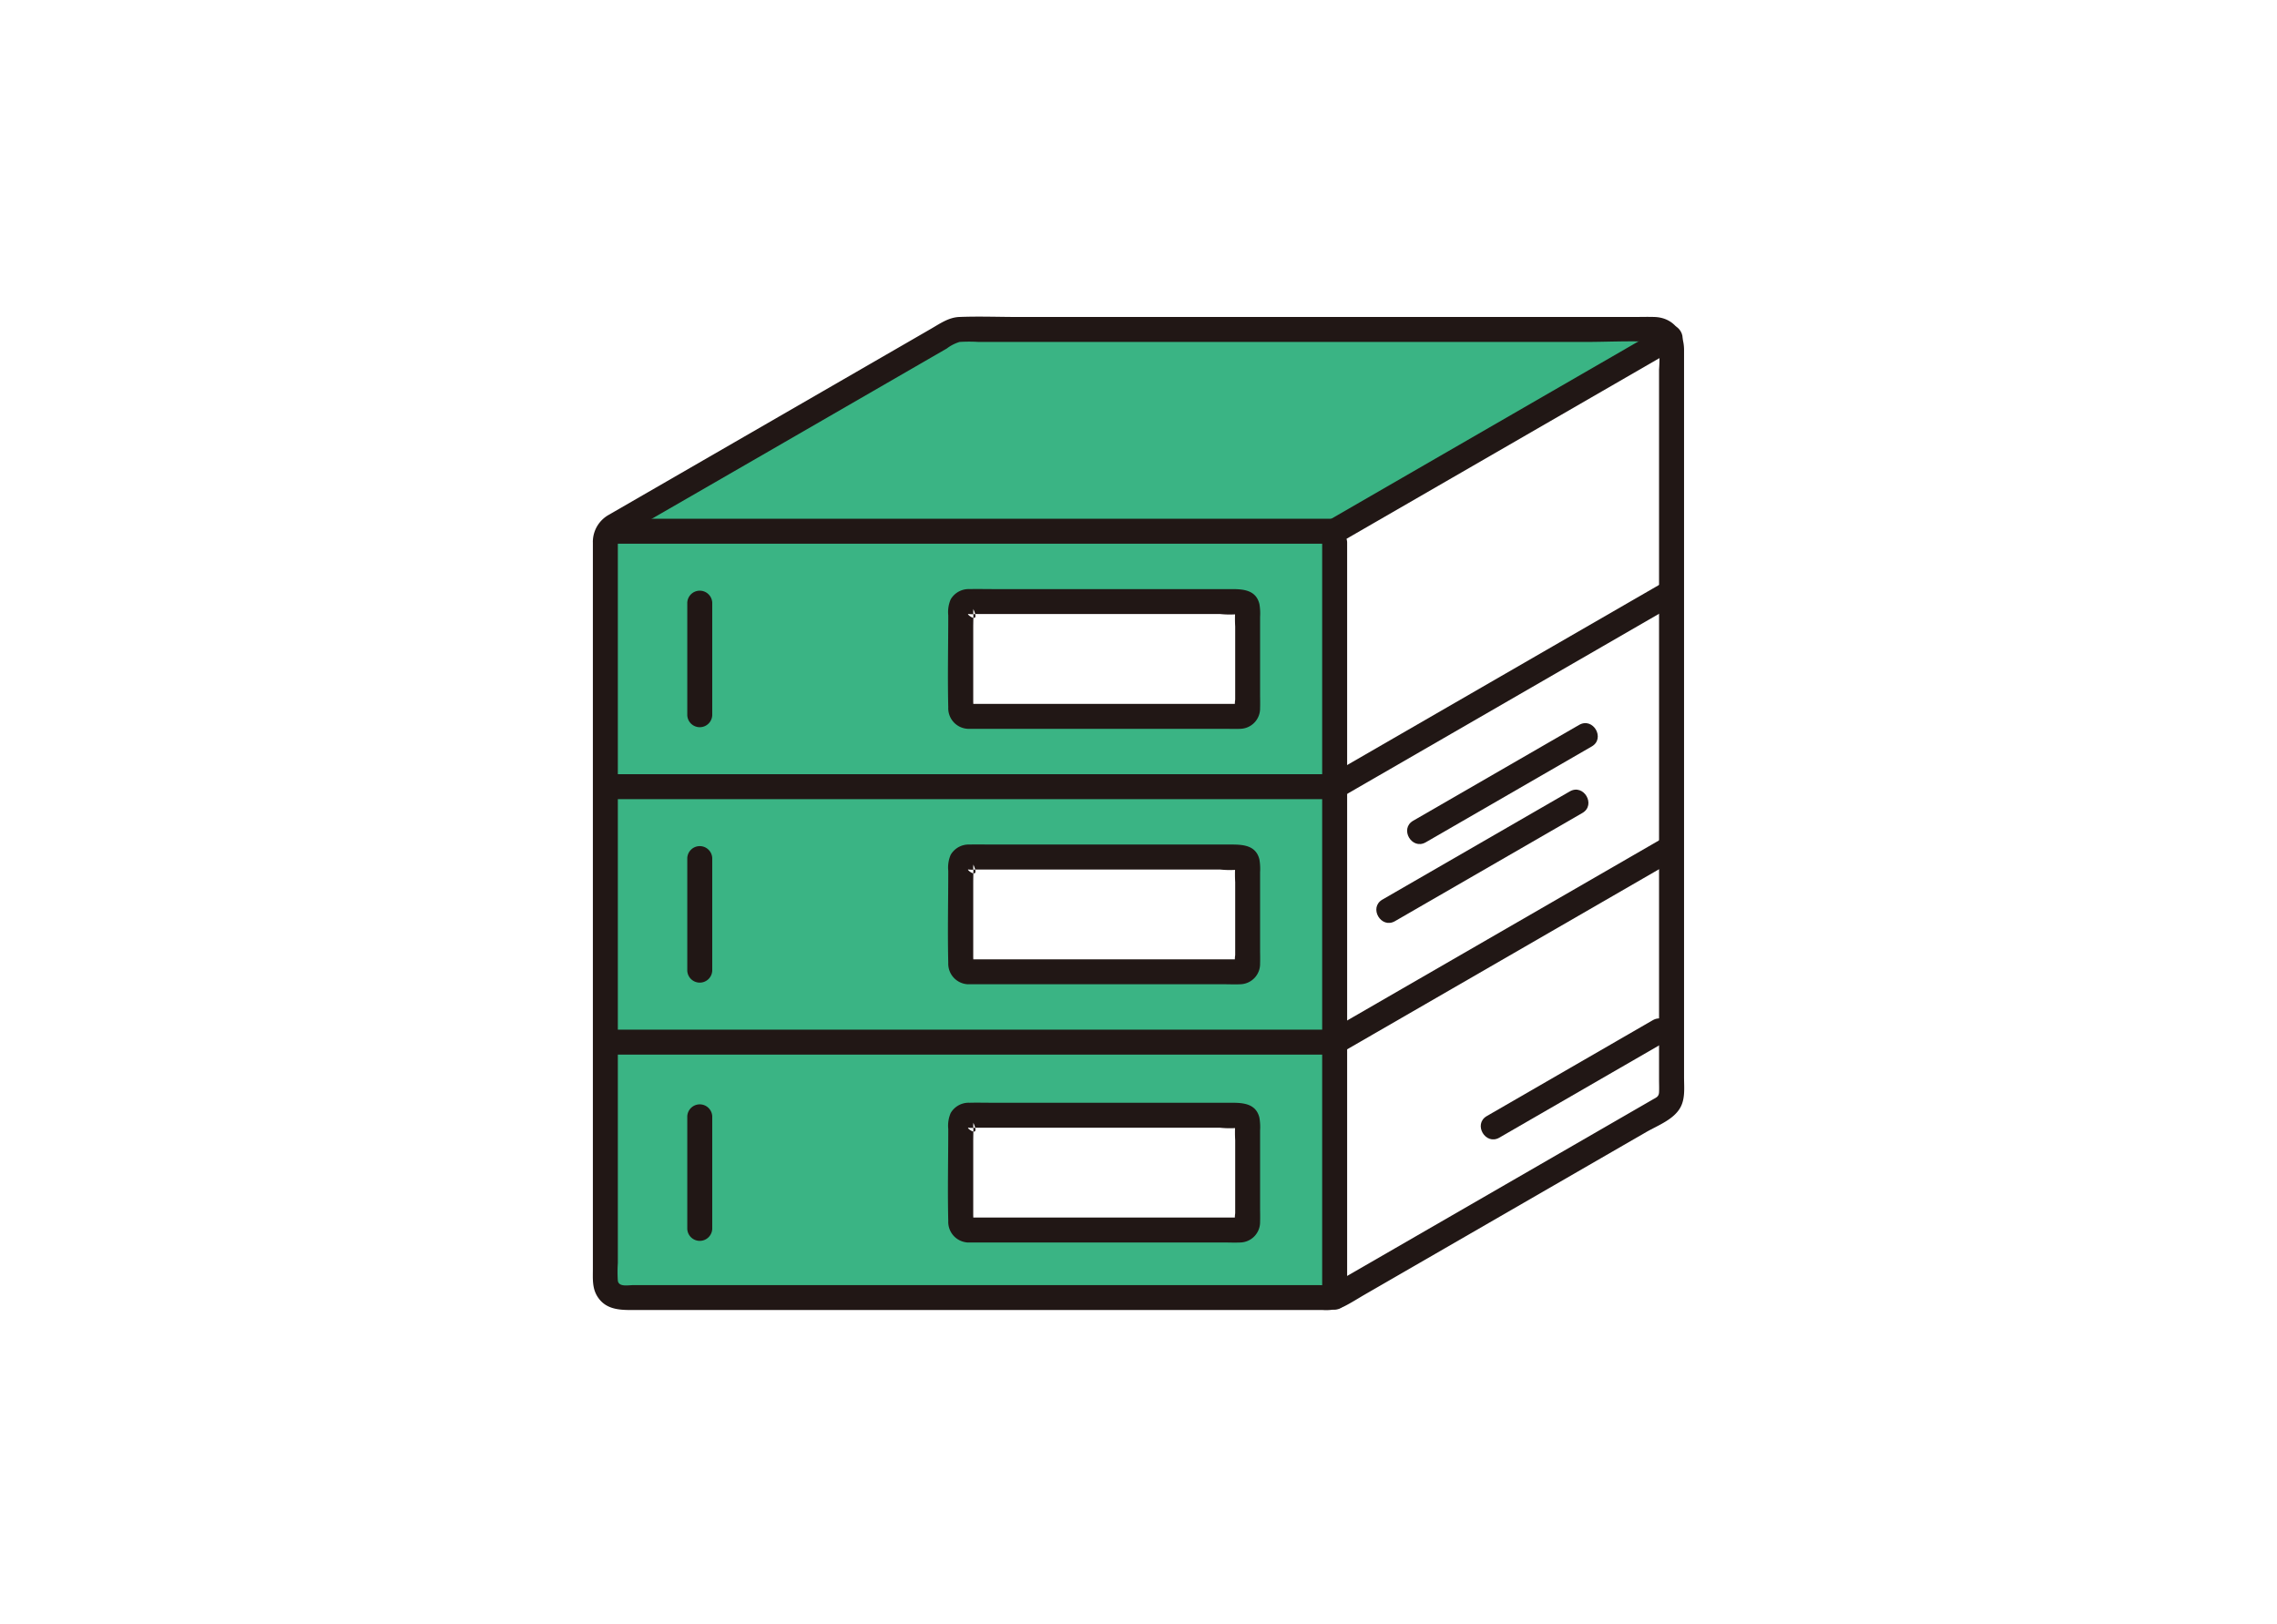 <svg xmlns="http://www.w3.org/2000/svg" width="338" height="241" viewBox="0 0 338 241">
  <g id="img_possible02" transform="translate(-806 -6626)">
    <rect id="長方形_448" data-name="長方形 448" width="338" height="241" transform="translate(806 6626)" fill="#fff"/>
    <g id="_18030" data-name="18030" transform="translate(894 6673)">
      <path id="パス_1102" data-name="パス 1102" d="M192.641,102.23v37.811q-25,14.442-50.01,28.874V131q24.914-14.38,49.82-28.768Z" transform="translate(-32.517 -23.306)" fill="#fff"/>
      <path id="パス_1103" data-name="パス 1103" d="M192.641,53.116V91.033h-.19L142.631,119.8V81.884q24.912-14.38,49.82-28.768Z" transform="translate(-32.517 -12.109)" fill="#fff"/>
      <path id="パス_1104" data-name="パス 1104" d="M192.641,4V41.919h-.19l-49.82,28.768V32.769Q167.543,18.39,192.451,4Z" transform="translate(-32.517 -0.912)" fill="#fff"/>
      <rect id="長方形_463" data-name="長方形 463" width="42.589" height="17.035" rx="1.394" transform="translate(54.614 42.295)" fill="#fff"/>
      <rect id="長方形_464" data-name="長方形 464" width="42.589" height="17.035" rx="1.394" transform="translate(54.614 80.212)" fill="#fff"/>
      <rect id="長方形_465" data-name="長方形 465" width="42.589" height="17.035" rx="1.394" transform="translate(54.614 118.542)" fill="#fff"/>
      <path id="パス_1105" data-name="パス 1105" d="M2.409,41.264V79.182H110.663V41.264Zm95.345,26.4a1.076,1.076,0,0,1-1.076,1.076H56.24a1.076,1.076,0,0,1-1.076-1.076V52.779A1.076,1.076,0,0,1,56.24,51.7H96.676a1.076,1.076,0,0,1,1.076,1.076Z" transform="translate(-0.549 -9.407)" fill="#3ab484"/>
      <path id="パス_1106" data-name="パス 1106" d="M2.409,90.379V128.3H110.663V90.379Zm95.345,26.4a1.076,1.076,0,0,1-1.076,1.076H56.24a1.076,1.076,0,0,1-1.076-1.076V101.893a1.076,1.076,0,0,1,1.076-1.076H96.676a1.076,1.076,0,0,1,1.076,1.076Z" transform="translate(-0.549 -20.604)" fill="#3ab484"/>
      <path id="パス_1107" data-name="パス 1107" d="M2.409,139.493v37.918H110.663V139.493ZM97.754,166.3a1.076,1.076,0,0,1-1.076,1.076H56.24a1.076,1.076,0,0,1-1.076-1.076V151.42a1.076,1.076,0,0,1,1.076-1.076H96.676a1.076,1.076,0,0,1,1.076,1.076Z" transform="translate(-0.549 -31.801)" fill="#3ab484"/>
      <path id="パス_1108" data-name="パス 1108" d="M54.282,2.464H160.674V3.65h-.19l-49.82,28.768H2.409C5.259,30.77,39.84,10.806,54.282,2.464Z" transform="translate(-0.549 -0.562)" fill="#3ab484"/>
      <path id="パス_1109" data-name="パス 1109" d="M1.88,91.681H110.137a1.854,1.854,0,0,0,0-3.706H1.88A1.854,1.854,0,0,0,1.88,91.681Z" transform="translate(-0.021 -20.056)" fill="#211715"/>
      <path id="パス_1110" data-name="パス 1110" d="M4.015,42.567H110.624a1.854,1.854,0,0,0,0-3.706H4.015A1.854,1.854,0,0,0,4.015,42.567Z" transform="translate(-0.507 -8.859)" fill="#211715"/>
      <path id="パス_1111" data-name="パス 1111" d="M.007,33.282V141.376c0,1.408-.121,2.814.674,4.076,1.382,2.191,3.8,2,6.036,2H108.3a6.717,6.717,0,0,0,3.184-.513c1.073-.536,2.1-1.2,3.138-1.8l11.966-6.908,23.766-13.72,5.983-3.454c1.713-.988,4.137-1.871,5.118-3.7.715-1.331.527-2.924.527-4.385V4.959c0-2.674-1.586-4.82-4.4-4.908-1.024-.032-2.054,0-3.079,0H63.166c-2.914,0-5.857-.117-8.77,0-1.57.063-2.847.974-4.163,1.734L46.108,4.169l-11.984,6.92Q21.108,18.606,8.094,26.114L3.925,28.523c-.493.284-.987.565-1.478.854a4.609,4.609,0,0,0-2.44,3.9c-.127,2.383,3.579,2.376,3.706,0,.029-.564.808-.824,1.245-1.077l1.727-1,4.664-2.691L23.7,21.385,48.775,6.907,52.54,4.733a6.027,6.027,0,0,1,1.9-.976,23.029,23.029,0,0,1,2.827,0h89.965c3.408,0,6.886-.2,10.29,0,.032,0,.124-.018.135-.015a.668.668,0,0,1,.622.636,24.308,24.308,0,0,1-.008,3.468V113.294c0,.6.029,1.217,0,1.82-.033.684-.4.783-.984,1.122l-11.634,6.717-23.6,13.624-11.634,6.717a2.557,2.557,0,0,1-1.158.463c-.567.049-1.168,0-1.736,0H6.05c-.8,0-2.2.317-2.337-.656a19.622,19.622,0,0,1,0-2.609V33.282A1.854,1.854,0,0,0,.007,33.282Z" transform="translate(0 0)" fill="#211715"/>
      <path id="パス_1112" data-name="パス 1112" d="M1.88,140.8H110.137a1.854,1.854,0,0,0,0-3.706H1.88A1.854,1.854,0,0,0,1.88,140.8Z" transform="translate(-0.021 -31.254)" fill="#211715"/>
      <path id="パス_1113" data-name="パス 1113" d="M71.256,73.122h38c.8,0,1.621.039,2.424,0a3.016,3.016,0,0,0,2.934-3.088c.026-.72,0-1.444,0-2.162V56.514a8.219,8.219,0,0,0-.1-1.918c-.513-2.114-2.459-2.214-4.176-2.214H74.861c-1.123,0-2.25-.029-3.372,0a3.088,3.088,0,0,0-2.8,1.521,4.753,4.753,0,0,0-.362,2.372c0,4.555-.111,9.115,0,13.665a3.057,3.057,0,0,0,2.929,3.184,1.864,1.864,0,0,0,1.853-1.853,1.9,1.9,0,0,0-1.853-1.853c1.184.136.7,1.252.777.493.03-.309,0-.638,0-.947V58.083c0-.8.042-1.6,0-2.4-.005-.1.041-.285,0-.373,1.2,2.594-1.278.613-.679.772a4.051,4.051,0,0,0,.933,0h36.385a13.909,13.909,0,0,0,2.873,0c.035-.008.087.015.12,0l-.745-.745v.008c-.005.011,0,.032,0,.043a1.545,1.545,0,0,0,0,.26,20.1,20.1,0,0,0,0,2.3V68.794a4.715,4.715,0,0,0,0,1.4c-.09-.219,1.1-.645.757-.772-.022-.008-.055.005-.077,0a1.706,1.706,0,0,0-.371,0H71.256A1.852,1.852,0,0,0,71.256,73.122Z" transform="translate(-15.566 -11.939)" fill="#211715"/>
      <path id="パス_1114" data-name="パス 1114" d="M71.256,122.236h38c.8,0,1.621.039,2.424,0a3.015,3.015,0,0,0,2.934-3.088c.026-.72,0-1.445,0-2.162V105.629a8.228,8.228,0,0,0-.1-1.919c-.513-2.114-2.459-2.214-4.176-2.214H74.861c-1.123,0-2.25-.029-3.372,0a3.088,3.088,0,0,0-2.8,1.521,4.754,4.754,0,0,0-.362,2.372c0,4.55-.111,9.115,0,13.665a3.057,3.057,0,0,0,2.929,3.184,1.863,1.863,0,0,0,1.853-1.853,1.9,1.9,0,0,0-1.853-1.853c1.184.137.7,1.252.777.493.03-.309,0-.638,0-.947V107.2c0-.794.042-1.6,0-2.393-.005-.1.041-.285,0-.373,1.2,2.594-1.278.613-.679.772a4.009,4.009,0,0,0,.933,0h36.385a13.856,13.856,0,0,0,2.873,0c.035-.008.087.015.12,0l-.745-.745v.008a.12.12,0,0,0,0,.044,1.545,1.545,0,0,0,0,.26,20.1,20.1,0,0,0,0,2.3V117.91a4.715,4.715,0,0,0,0,1.4c-.09-.218,1.1-.645.757-.772-.022-.008-.055.006-.077,0a1.756,1.756,0,0,0-.371,0H71.256A1.851,1.851,0,0,0,71.256,122.236Z" transform="translate(-15.566 -23.136)" fill="#211715"/>
      <path id="パス_1115" data-name="パス 1115" d="M71.256,171.885h38c.8,0,1.621.039,2.424,0a3.016,3.016,0,0,0,2.934-3.088c.026-.72,0-1.444,0-2.162v-11.36a8.218,8.218,0,0,0-.1-1.918c-.513-2.114-2.459-2.214-4.176-2.214H74.861c-1.123,0-2.25-.029-3.372,0a3.088,3.088,0,0,0-2.8,1.521,4.753,4.753,0,0,0-.362,2.372c0,4.555-.111,9.115,0,13.665a3.057,3.057,0,0,0,2.929,3.184,1.864,1.864,0,0,0,1.853-1.853,1.9,1.9,0,0,0-1.853-1.853c1.184.136.7,1.252.777.493.03-.309,0-.638,0-.947V156.846c0-.8.042-1.6,0-2.393-.005-.1.041-.284,0-.373,1.2,2.594-1.278.613-.679.772a4.049,4.049,0,0,0,.933,0h36.385a13.908,13.908,0,0,0,2.873,0c.035-.008.087.015.12,0l-.745-.745v.008c-.005.011,0,.032,0,.043a1.545,1.545,0,0,0,0,.26,20.1,20.1,0,0,0,0,2.3v10.837a4.715,4.715,0,0,0,0,1.4c-.09-.219,1.1-.645.757-.772-.022-.009-.055.005-.077,0a1.705,1.705,0,0,0-.371,0H71.256A1.851,1.851,0,0,0,71.256,171.885Z" transform="translate(-15.566 -34.454)" fill="#211715"/>
      <path id="パス_1116" data-name="パス 1116" d="M18.16,153.251v16.676a1.854,1.854,0,0,0,3.706,0v-.741a1.854,1.854,0,0,0-3.706,0v.741h3.706V153.251A1.854,1.854,0,0,0,18.16,153.251Z" transform="translate(-4.14 -34.53)" fill="#211715"/>
      <path id="パス_1117" data-name="パス 1117" d="M18.16,103.6v16.676a1.854,1.854,0,0,0,3.706,0v-.741a1.854,1.854,0,0,0-3.706,0v.741h3.706V103.6A1.854,1.854,0,0,0,18.16,103.6Z" transform="translate(-4.14 -23.211)" fill="#211715"/>
      <path id="パス_1118" data-name="パス 1118" d="M18.16,54.488V71.164a1.854,1.854,0,0,0,3.706,0v-.741a1.854,1.854,0,0,0-3.706,0v.741h3.706V54.488A1.854,1.854,0,0,0,18.16,54.488Z" transform="translate(-4.14 -12.014)" fill="#211715"/>
      <path id="パス_1119" data-name="パス 1119" d="M143.028,132.045l38.858-22.435,10.963-6.331c2.064-1.193.2-4.4-1.871-3.2L152.12,122.514l-10.963,6.331c-2.064,1.192-.2,4.4,1.871,3.2Z" transform="translate(-31.976 -22.756)" fill="#211715"/>
      <path id="パス_1120" data-name="パス 1120" d="M143.028,82.931l38.858-22.436,10.963-6.331c2.064-1.192.2-4.4-1.871-3.2L152.117,73.4l-10.963,6.331c-2.064,1.192-.2,4.4,1.871,3.2Z" transform="translate(-31.975 -11.559)" fill="#211715"/>
      <path id="パス_1121" data-name="パス 1121" d="M159.336,95.847l24.638-14.225c2.064-1.192.2-4.4-1.871-3.2L157.466,92.647C155.4,93.839,157.265,97.043,159.336,95.847Z" transform="translate(-35.694 -17.819)" fill="#211715"/>
      <path id="パス_1122" data-name="パス 1122" d="M173.494,152.629,198.133,138.4c2.064-1.192.2-4.4-1.871-3.2L171.624,149.43c-2.064,1.192-.2,4.4,1.871,3.2Z" transform="translate(-38.922 -30.764)" fill="#211715"/>
      <path id="パス_1123" data-name="パス 1123" d="M153.417,110.467l27.819-16.058c2.064-1.192.2-4.4-1.871-3.2l-27.818,16.058C149.482,108.459,151.347,111.663,153.417,110.467Z" transform="translate(-34.345 -20.734)" fill="#211715"/>
      <path id="パス_1124" data-name="パス 1124" d="M143.028,33.816l38.858-22.435,10.963-6.331c2.064-1.192.2-4.4-1.871-3.2l-38.86,22.437-10.963,6.331c-2.064,1.192-.2,4.4,1.871,3.2Z" transform="translate(-31.975 -0.362)" fill="#211715"/>
      <path id="パス_1125" data-name="パス 1125" d="M143.942,154.969V42.872a1.854,1.854,0,0,0-3.706,0v112.1A1.854,1.854,0,0,0,143.942,154.969Z" transform="translate(-31.971 -9.366)" fill="#211715"/>
    </g>
  </g>
</svg>
